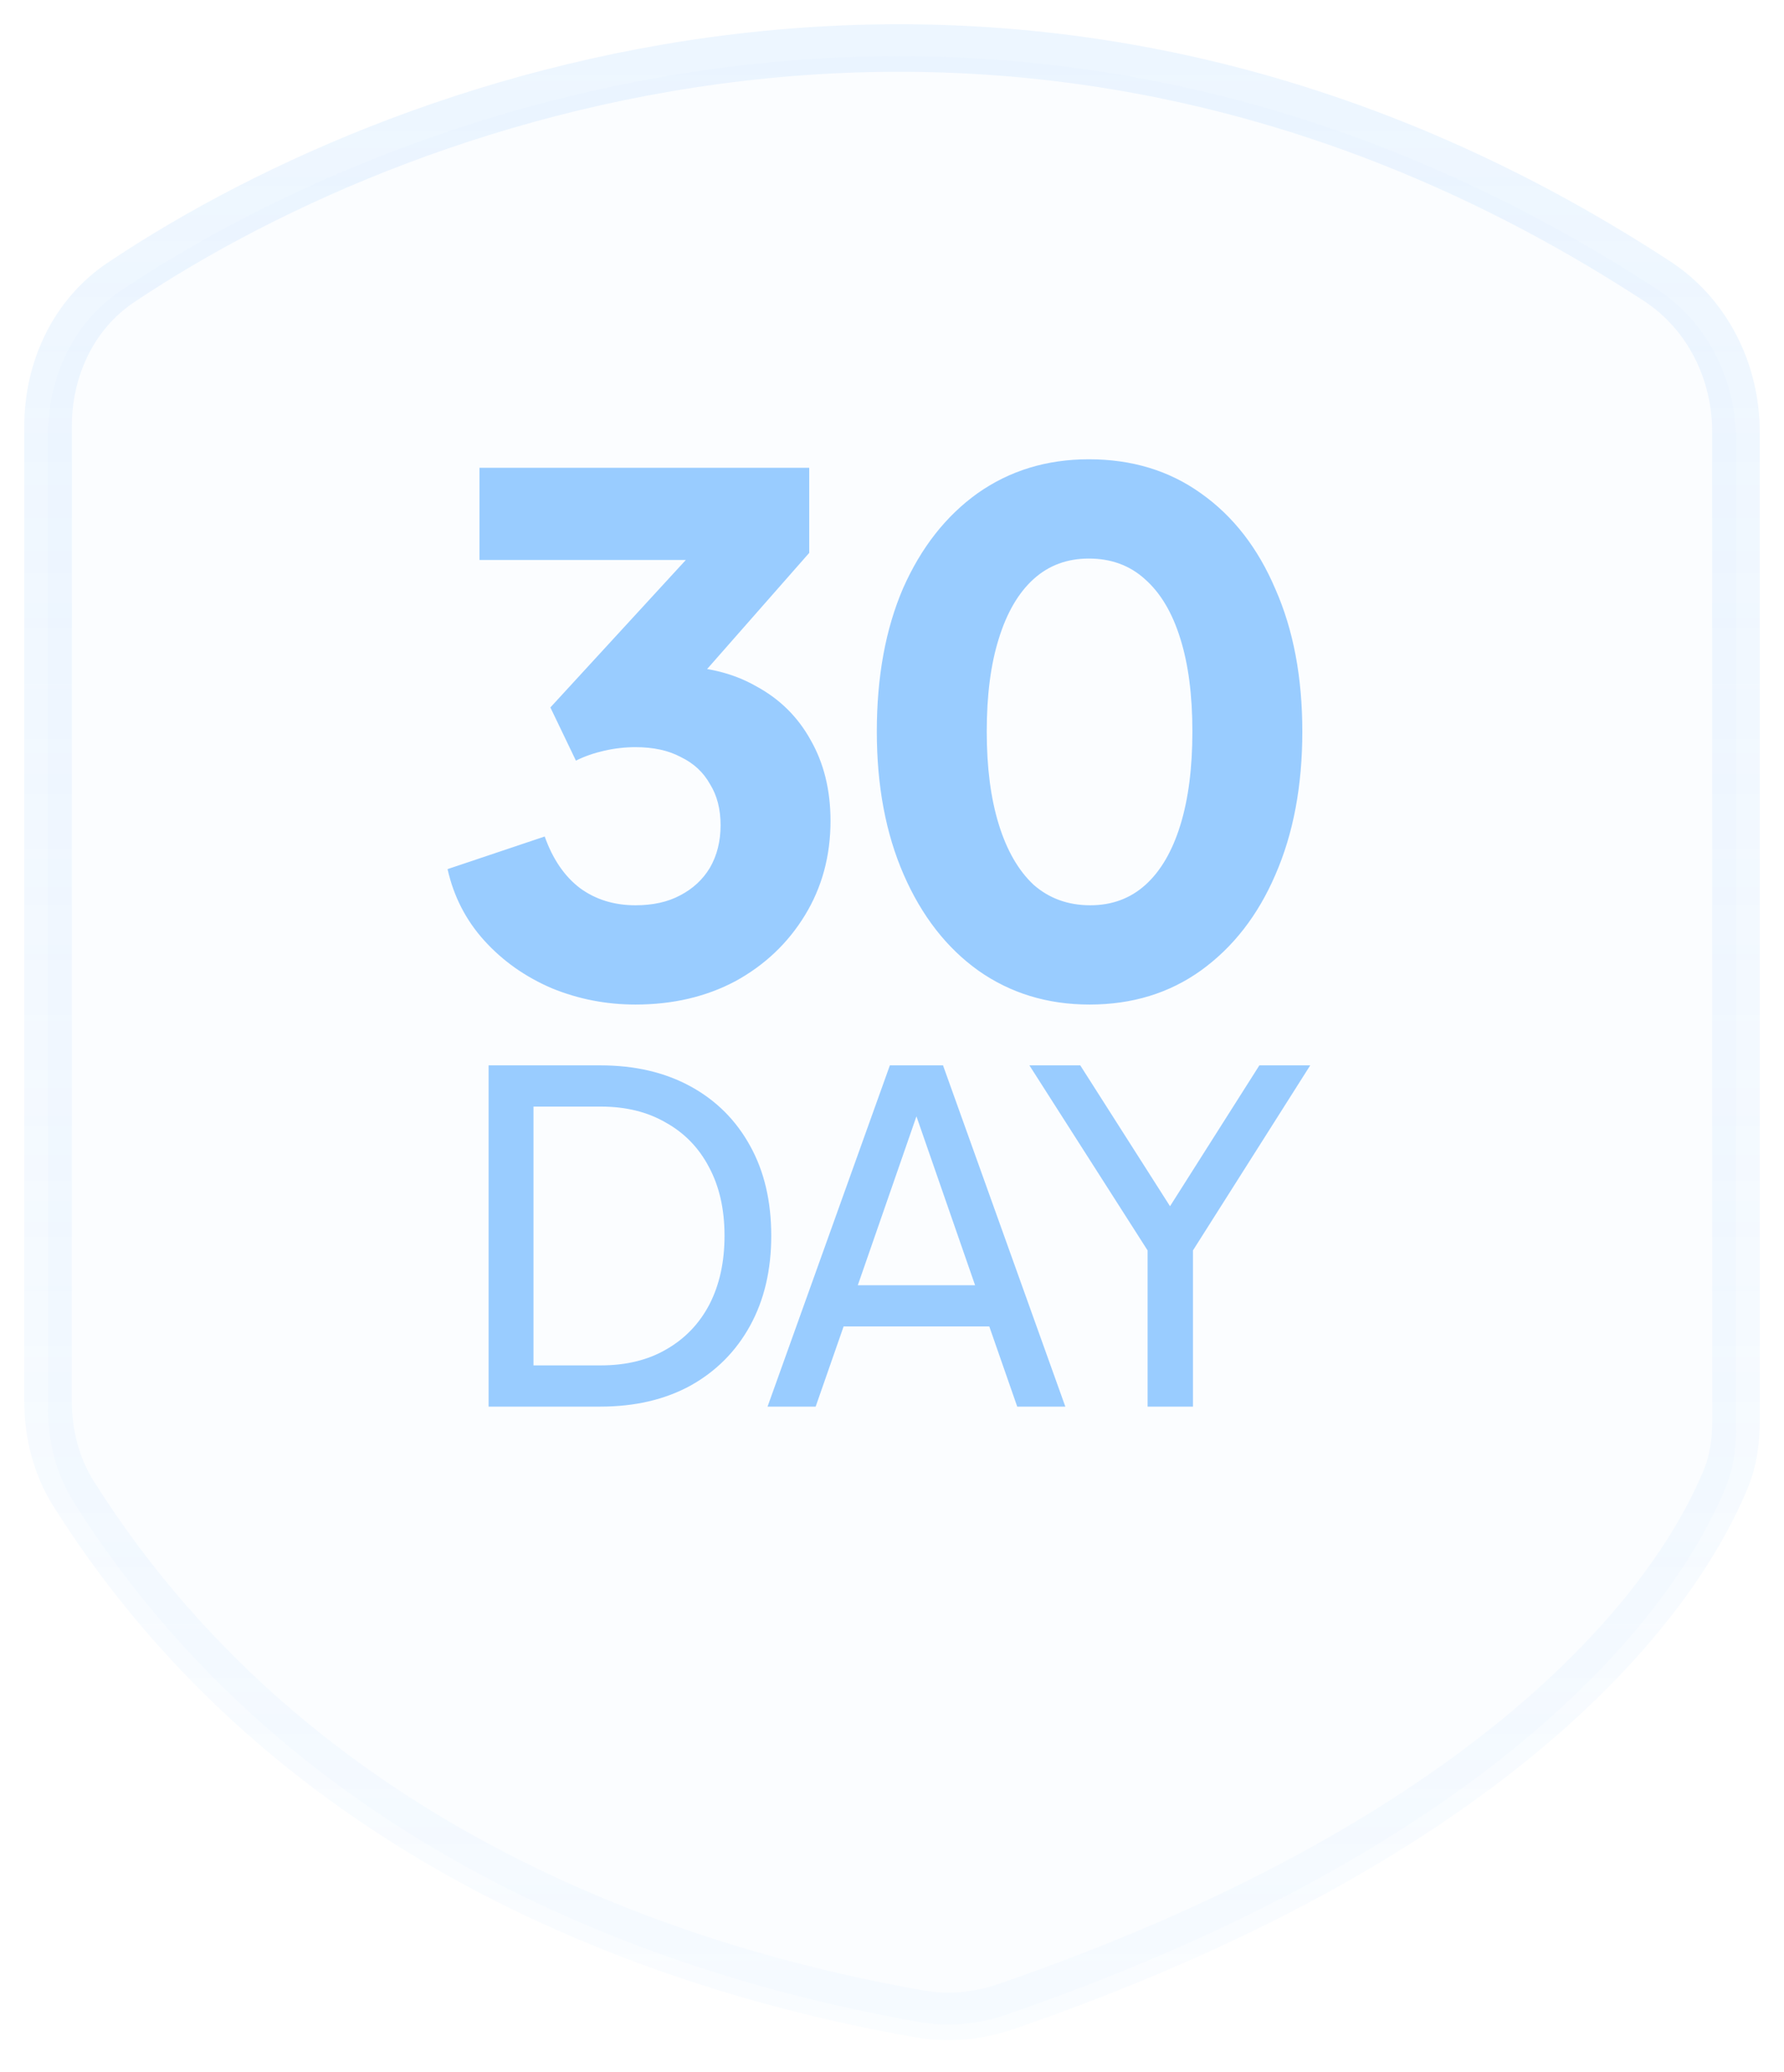 <svg width="260" height="302" viewBox="0 0 260 302" fill="none" xmlns="http://www.w3.org/2000/svg">
<g filter="url(#filter0_i_382_6454)">
<path d="M7 62.181V204.2C7 208.977 8.191 213.708 10.738 217.75C45.131 272.333 104.154 288.29 133.908 293.529C138.143 294.275 142.49 293.898 146.555 292.498C215.807 268.642 243.221 235.75 251.544 215.49C252.617 212.878 253 210.051 253 207.227V62.967C253 54.165 248.853 45.778 241.481 40.967C150.562 -18.363 60.894 12.184 17.616 41.174C10.672 45.825 7 53.824 7 62.181Z" fill="#A5D2FF" fill-opacity="0.05"/>
</g>
<path d="M7 62.181V204.2C7 208.977 8.191 213.708 10.738 217.75C45.131 272.333 104.154 288.29 133.908 293.529C138.143 294.275 142.49 293.898 146.555 292.498C215.807 268.642 243.221 235.75 251.544 215.49C252.617 212.878 253 210.051 253 207.227V62.967C253 54.165 248.853 45.778 241.481 40.967C150.562 -18.363 60.894 12.184 17.616 41.174C10.672 45.825 7 53.824 7 62.181Z" stroke="url(#paint0_linear_382_6454)" stroke-opacity="0.2" stroke-width="6.93"/>
<path d="M92.616 146.423C88.344 146.423 84.278 145.631 80.42 144.046C76.561 142.393 73.289 140.084 70.601 137.122C67.914 134.159 66.123 130.679 65.227 126.683L79.386 121.929C80.558 125.236 82.28 127.751 84.554 129.473C86.828 131.127 89.515 131.954 92.616 131.954C95.165 131.954 97.335 131.472 99.127 130.507C100.987 129.542 102.434 128.199 103.468 126.476C104.501 124.685 105.018 122.618 105.018 120.275C105.018 117.932 104.501 115.934 103.468 114.281C102.503 112.558 101.09 111.249 99.23 110.353C97.439 109.389 95.234 108.906 92.616 108.906C91.1 108.906 89.584 109.079 88.068 109.423C86.552 109.768 85.174 110.25 83.934 110.87L80.213 103.118L99.954 81.621H69.878V68.185H117.937V80.588L97.68 103.635L98.197 97.124C102.813 97.124 106.809 98.089 110.186 100.018C113.631 101.878 116.283 104.497 118.144 107.873C120.073 111.249 121.038 115.176 121.038 119.655C121.038 124.754 119.797 129.336 117.317 133.401C114.836 137.466 111.46 140.67 107.188 143.013C102.916 145.286 98.059 146.423 92.616 146.423ZM158.793 146.423C152.661 146.423 147.252 144.77 142.566 141.462C137.95 138.155 134.333 133.504 131.714 127.51C129.096 121.515 127.787 114.556 127.787 106.632C127.787 98.64 129.062 91.681 131.611 85.755C134.229 79.83 137.847 75.213 142.463 71.906C147.148 68.599 152.557 66.945 158.69 66.945C164.96 66.945 170.403 68.599 175.019 71.906C179.705 75.213 183.322 79.864 185.871 85.859C188.49 91.784 189.799 98.709 189.799 106.632C189.799 114.556 188.49 121.515 185.871 127.51C183.322 133.435 179.705 138.086 175.019 141.462C170.403 144.77 164.994 146.423 158.793 146.423ZM158.896 131.954C162.066 131.954 164.753 130.955 166.958 128.957C169.163 126.959 170.851 124.065 172.022 120.275C173.193 116.485 173.779 111.938 173.779 106.632C173.779 101.327 173.193 96.814 172.022 93.093C170.851 89.304 169.128 86.41 166.854 84.412C164.65 82.413 161.928 81.414 158.69 81.414C155.52 81.414 152.833 82.413 150.628 84.412C148.423 86.41 146.735 89.304 145.564 93.093C144.392 96.814 143.807 101.327 143.807 106.632C143.807 111.869 144.392 116.382 145.564 120.172C146.735 123.961 148.423 126.89 150.628 128.957C152.902 130.955 155.658 131.954 158.896 131.954Z" fill="#99CCFF"/>
<path d="M71.207 205.029V155.288H87.498C92.528 155.288 96.912 156.312 100.651 158.359C104.39 160.407 107.283 163.3 109.331 167.039C111.378 170.733 112.402 175.096 112.402 180.125C112.402 185.111 111.378 189.473 109.331 193.212C107.283 196.951 104.39 199.866 100.651 201.958C96.912 204.006 92.528 205.029 87.498 205.029H71.207ZM77.75 199.02H87.565C91.259 199.02 94.442 198.241 97.112 196.683C99.827 195.126 101.919 192.945 103.388 190.14C104.857 187.292 105.592 183.953 105.592 180.125C105.592 176.253 104.835 172.914 103.322 170.11C101.853 167.306 99.761 165.147 97.045 163.634C94.375 162.076 91.215 161.297 87.565 161.297H77.75V199.02ZM111.863 205.029L129.69 155.288H137.435L155.262 205.029H148.251L144.179 193.345H122.947L118.874 205.029H111.863ZM125.017 187.336H142.109L132.628 160.028H134.497L125.017 187.336ZM167.251 205.029V182.262L150.025 155.288H157.436L171.858 177.922H169.187L183.542 155.288H190.953L173.861 182.262V205.029H167.251Z" fill="#99CCFF"/>
<defs>
<filter id="filter0_i_382_6454" x="3.535" y="3.531" width="252.93" height="295.029" filterUnits="userSpaceOnUse" color-interpolation-filters="sRGB">
<feFlood flood-opacity="0" result="BackgroundImageFix"/>
<feBlend mode="normal" in="SourceGraphic" in2="BackgroundImageFix" result="shape"/>
<feColorMatrix in="SourceAlpha" type="matrix" values="0 0 0 0 0 0 0 0 0 0 0 0 0 0 0 0 0 0 127 0" result="hardAlpha"/>
<feOffset dy="1.191"/>
<feGaussianBlur stdDeviation="41.578"/>
<feComposite in2="hardAlpha" operator="arithmetic" k2="-1" k3="1"/>
<feColorMatrix type="matrix" values="0 0 0 0 0.647 0 0 0 0 0.824 0 0 0 0 1 0 0 0 0.3 0"/>
<feBlend mode="normal" in2="shape" result="effect1_innerShadow_382_6454"/>
</filter>
<linearGradient id="paint0_linear_382_6454" x1="130" y1="7" x2="130" y2="294.577" gradientUnits="userSpaceOnUse">
<stop stop-color="#A5D2FF"/>
<stop offset="1" stop-color="#A5D2FF" stop-opacity="0.3"/>
</linearGradient>
</defs>
</svg>
